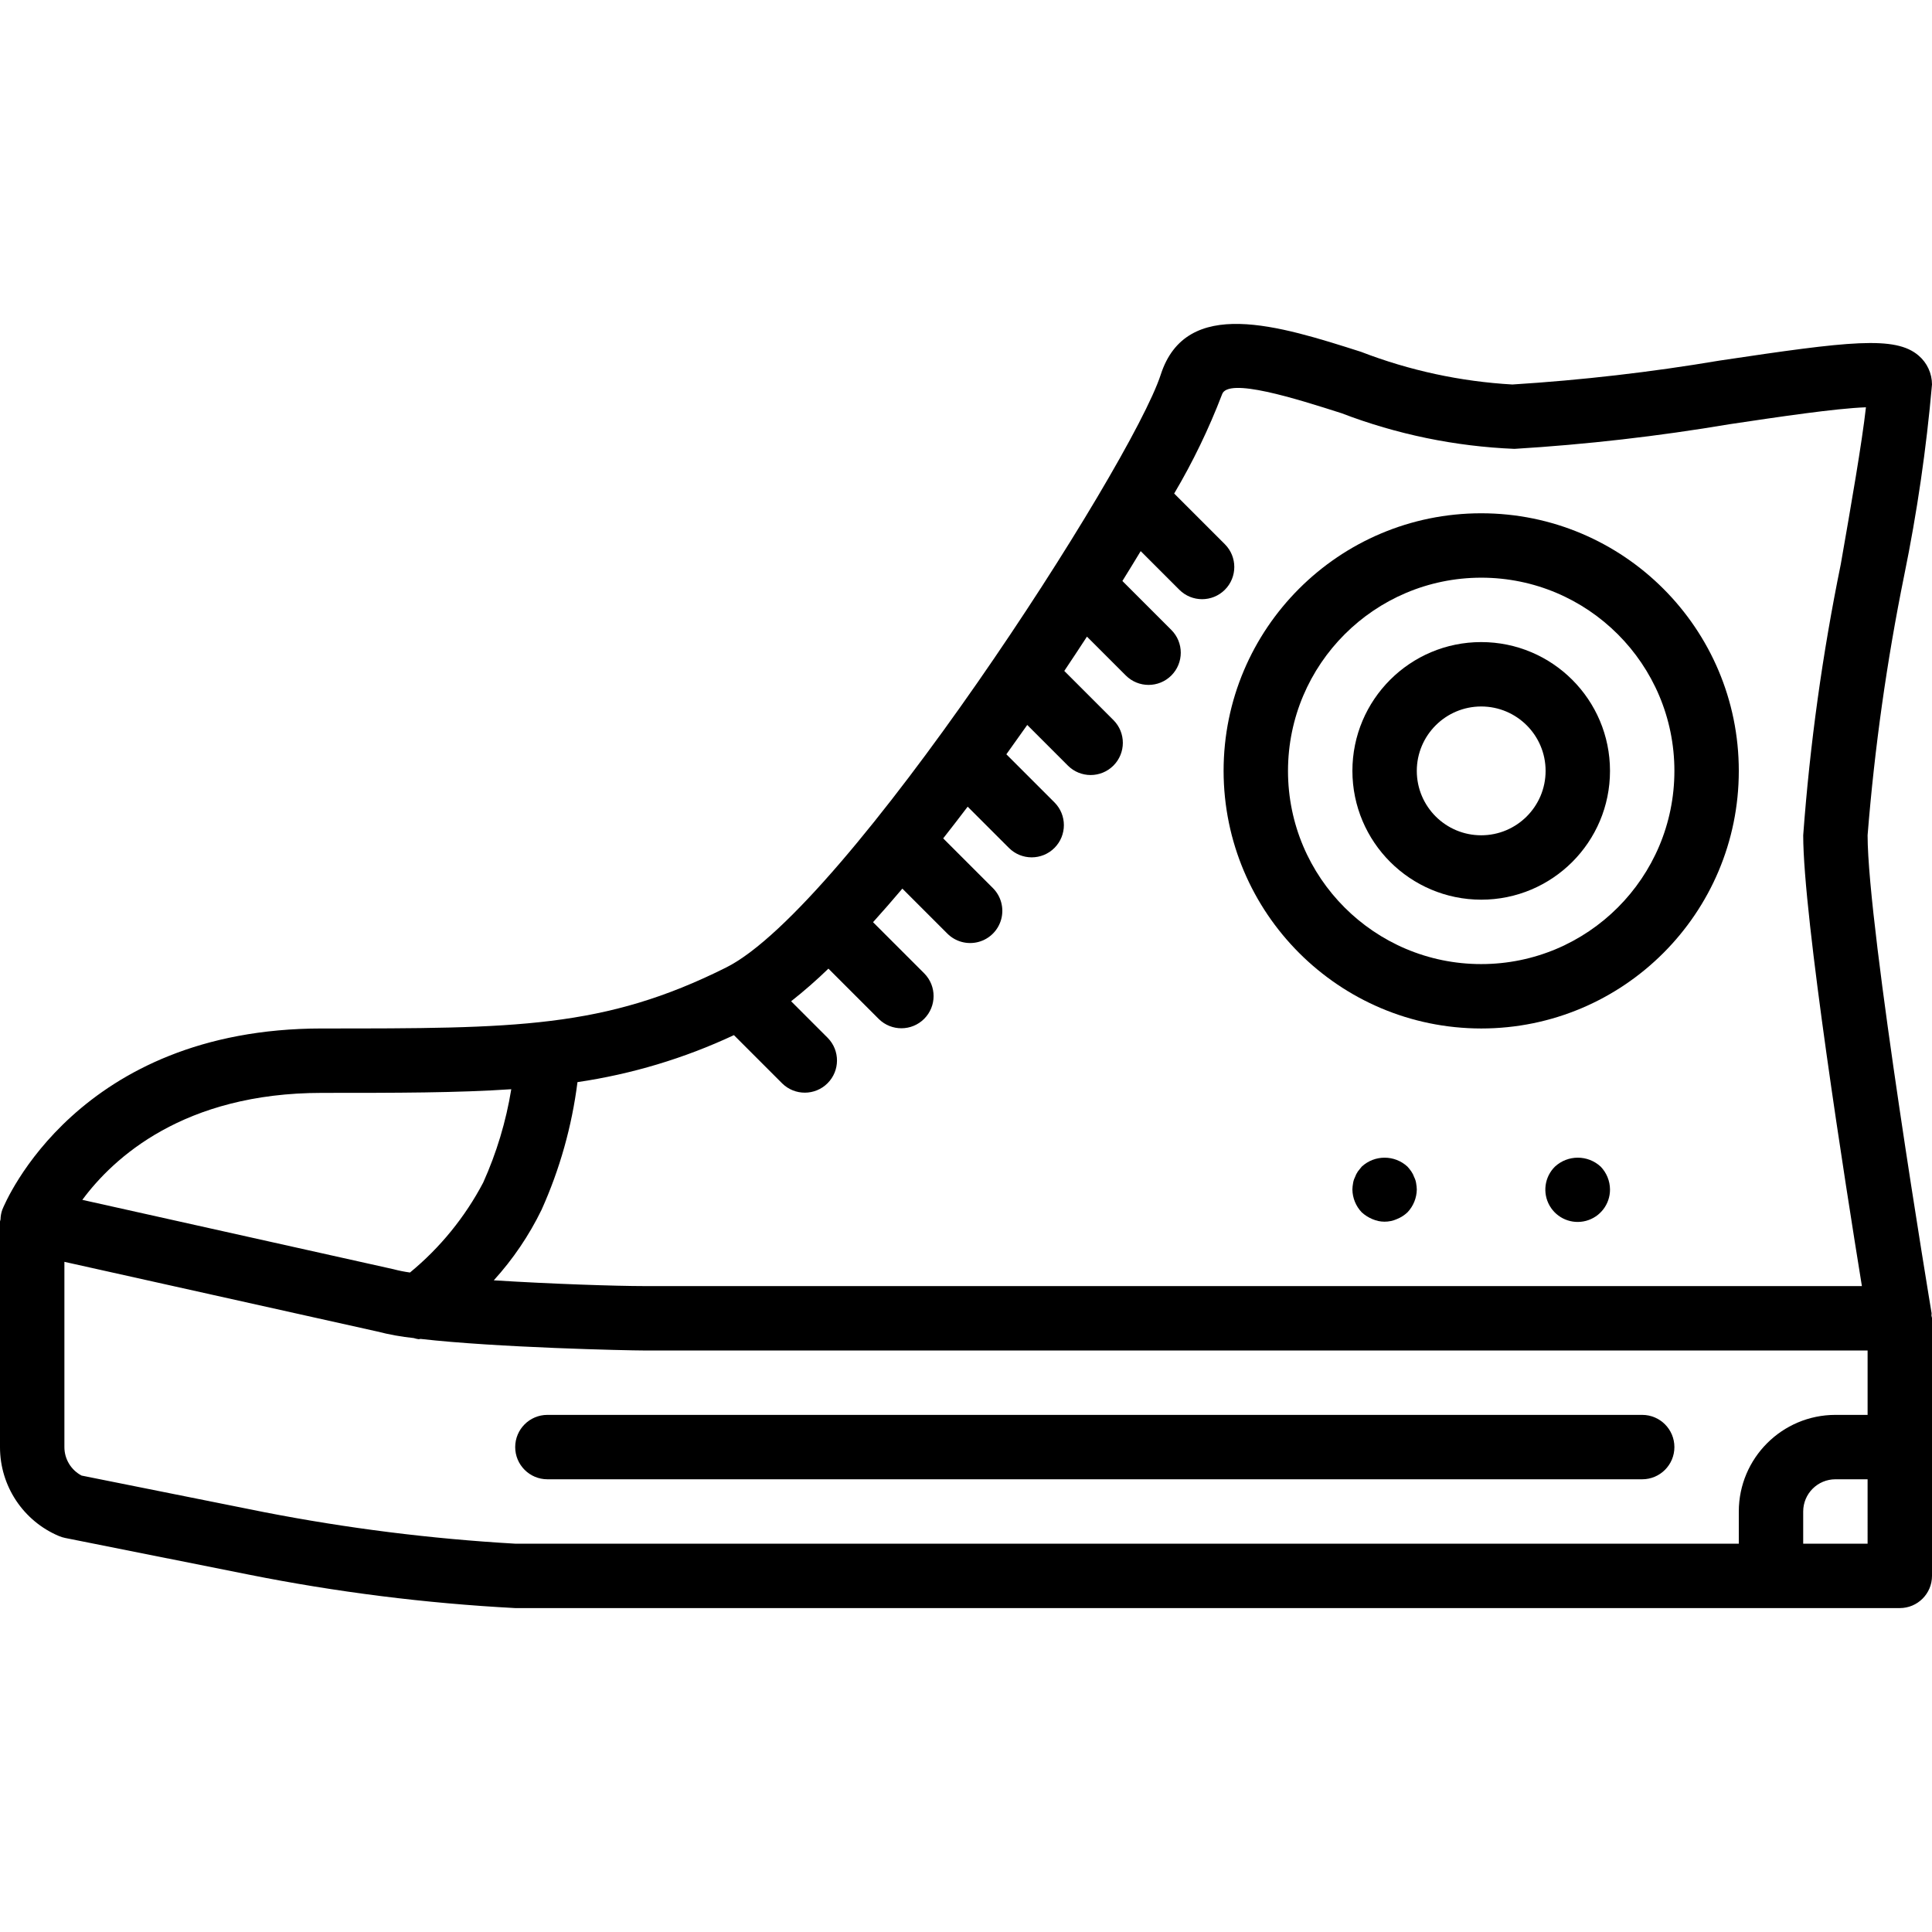 <?xml version="1.0" encoding="iso-8859-1"?>
<!-- Generator: Adobe Illustrator 19.0.0, SVG Export Plug-In . SVG Version: 6.00 Build 0)  -->
<svg version="1.1" id="Capa_1" xmlns="http://www.w3.org/2000/svg" xmlns:xlink="http://www.w3.org/1999/xlink" x="0px" y="0px"
	 viewBox="0 0 512 512" style="enable-background:new 0 0 512 512;" xml:space="preserve">
<g>
	<g>
		<g>
			<path d="M511.883,347.954c-0.171-1.017-16.95-101.987-16.95-126.596c1.847-23.125,5.084-46.118,9.696-68.854
				c3.421-16.716,5.882-33.615,7.371-50.612c-0.008-2.942-1.298-5.733-3.533-7.646c-6.192-5.333-18.383-3.821-52.7,1.304
				c-18.202,3.074-36.552,5.192-54.975,6.346c-13.735-0.781-27.265-3.701-40.1-8.654c-21.729-6.933-46.333-14.775-53.075,6.017
				c-7.834,24.158-83.362,141.233-115.167,157.133c-32.329,16.167-55.767,16.167-107.117,16.167
				c-64.767,0-83.938,46.071-84.725,48.029c-0.293,0.828-0.452,1.696-0.472,2.574C0.121,323.368,0,323.549,0,323.758v59.733
				c-0.015,10.294,6.15,19.59,15.638,23.583c0.531,0.222,1.082,0.391,1.646,0.504l48.529,9.688
				c23.329,4.661,46.964,7.633,70.721,8.892h366.933c4.713,0,8.533-3.82,8.533-8.533v-68.267c0-0.247-0.119-0.455-0.141-0.697
				C511.84,348.421,511.924,348.197,511.883,347.954z M153.037,286.777c14.353-2.11,28.32-6.307,41.459-12.456l12.804,12.803
				c3.341,3.281,8.701,3.256,12.012-0.054s3.335-8.671,0.054-12.012l-9.711-9.712c3.44-2.713,6.739-5.599,9.885-8.648l13.36,13.359
				c3.341,3.281,8.701,3.256,12.012-0.054c3.311-3.311,3.335-8.671,0.054-12.012l-13.601-13.6c2.558-2.836,5.148-5.803,7.77-8.9
				l11.926,11.926c2.156,2.155,5.297,2.997,8.242,2.208c2.944-0.789,5.244-3.089,6.033-6.033c0.789-2.944-0.053-6.086-2.208-8.242
				l-13.172-13.172c2.162-2.751,4.324-5.551,6.485-8.402l10.933,10.932c3.332,3.332,8.735,3.332,12.067,0
				c3.332-3.332,3.332-8.734,0-12.067l-12.746-12.746c1.858-2.58,3.702-5.172,5.533-7.775L283,202.892
				c3.332,3.332,8.735,3.332,12.067,0c3.332-3.332,3.332-8.735,0-12.067l-13.02-13.02c2.047-3.052,4.05-6.083,6.007-9.092
				l10.296,10.296c3.332,3.332,8.735,3.332,12.067,0c3.332-3.332,3.332-8.735,0-12.067l-12.972-12.972
				c1.667-2.685,3.296-5.336,4.851-7.916l10.238,10.238c3.332,3.332,8.735,3.332,12.067,0c3.332-3.332,3.332-8.734,0-12.067
				l-13.433-13.433c4.958-8.384,9.201-17.171,12.683-26.267c1.496-4.638,19.65,1.146,31.65,4.975
				c14.667,5.619,30.152,8.812,45.846,9.454c19.083-1.165,38.09-3.343,56.942-6.525c12.862-1.921,28.229-4.217,36.204-4.492
				c-1.071,9.546-3.913,25.8-6.675,41.629c-4.848,23.693-8.172,47.673-9.95,71.792c0,21.496,11.249,92.932,15.553,119.467H170.667
				c-7.224,0-24.478-0.554-39.807-1.526c5.089-5.597,9.352-11.892,12.661-18.694C148.353,309.863,151.56,298.462,153.037,286.777z
				 M85.333,289.625c19.805,0,35.881-0.003,50.16-0.969c-1.388,8.538-3.891,16.857-7.444,24.744
				c-4.817,9.155-11.412,17.256-19.398,23.831c-1.481-0.202-2.948-0.497-4.393-0.881l-82.441-18.375
				C29.995,306.907,48.621,289.625,85.333,289.625z M494.933,409.092h-17.067v-8.533c0.006-4.71,3.823-8.527,8.533-8.533h8.533
				V409.092z M494.933,374.958H486.4c-14.132,0.015-25.585,11.468-25.6,25.6v8.533H136.533c-22.36-1.286-44.608-4.081-66.592-8.367
				l-48.312-9.679c-2.809-1.472-4.567-4.383-4.563-7.554V334.4l82.879,18.454c3.187,0.824,6.432,1.408,9.706,1.749
				c0.423,0.134,0.855,0.234,1.294,0.301c0.169,0,0.334-0.069,0.503-0.079c20.186,2.312,54.995,3.067,59.218,3.067h324.267V374.958z
				"/>
			<path d="M392.533,272.558c37.703,0,68.267-30.564,68.267-68.267s-30.564-68.267-68.267-68.267
				c-37.703,0-68.267,30.564-68.267,68.267C324.31,241.976,354.849,272.515,392.533,272.558z M392.533,153.092
				c28.277,0,51.2,22.923,51.2,51.2s-22.923,51.2-51.2,51.2c-28.277,0-51.2-22.923-51.2-51.2
				C341.364,176.027,364.269,153.122,392.533,153.092z"/>
			<path d="M392.533,238.425c18.851,0,34.133-15.282,34.133-34.133s-15.282-34.133-34.133-34.133
				c-18.851,0-34.133,15.282-34.133,34.133C358.422,223.134,373.691,238.403,392.533,238.425z M392.533,187.225
				c9.426,0,17.067,7.641,17.067,17.067s-7.641,17.067-17.067,17.067c-9.426,0-17.067-7.641-17.067-17.067
				C375.476,194.87,383.112,187.234,392.533,187.225z"/>
			<path d="M136.533,383.492c0,4.713,3.82,8.533,8.533,8.533H435.2c4.713,0,8.533-3.82,8.533-8.533s-3.82-8.533-8.533-8.533H145.067
				C140.354,374.958,136.533,378.779,136.533,383.492z"/>
			<path d="M374.783,311.979c-0.188-0.543-0.448-1.058-0.771-1.533c-0.312-0.448-0.653-0.876-1.021-1.279
				c-3.421-3.158-8.695-3.158-12.117,0c-0.341,0.425-0.683,0.85-1.025,1.279c-0.323,0.475-0.582,0.991-0.771,1.533
				c-0.259,0.51-0.43,1.059-0.508,1.625c-0.101,0.535-0.158,1.077-0.171,1.621c0.032,2.259,0.916,4.423,2.475,6.059
				c0.83,0.752,1.781,1.358,2.813,1.792c2.067,0.911,4.421,0.911,6.487,0c1.044-0.414,1.999-1.022,2.817-1.792
				c1.557-1.637,2.441-3.8,2.475-6.059c-0.015-0.544-0.072-1.086-0.171-1.621C375.215,313.038,375.041,312.489,374.783,311.979z"/>
			<path d="M412.075,309.166c-2.765,2.734-3.342,6.986-1.406,10.358s5.899,5.018,9.654,4.008c3.755-1.009,6.359-4.42,6.344-8.308
				c-0.018-2.262-0.904-4.431-2.475-6.059C420.771,306.008,415.496,306.008,412.075,309.166z"/>
		</g>
	</g>
</g>
<g>
</g>
<g>
</g>
<g>
</g>
<g>
</g>
<g>
</g>
<g>
</g>
<g>
</g>
<g>
</g>
<g>
</g>
<g>
</g>
<g>
</g>
<g>
</g>
<g>
</g>
<g>
</g>
<g>
</g>
</svg>
